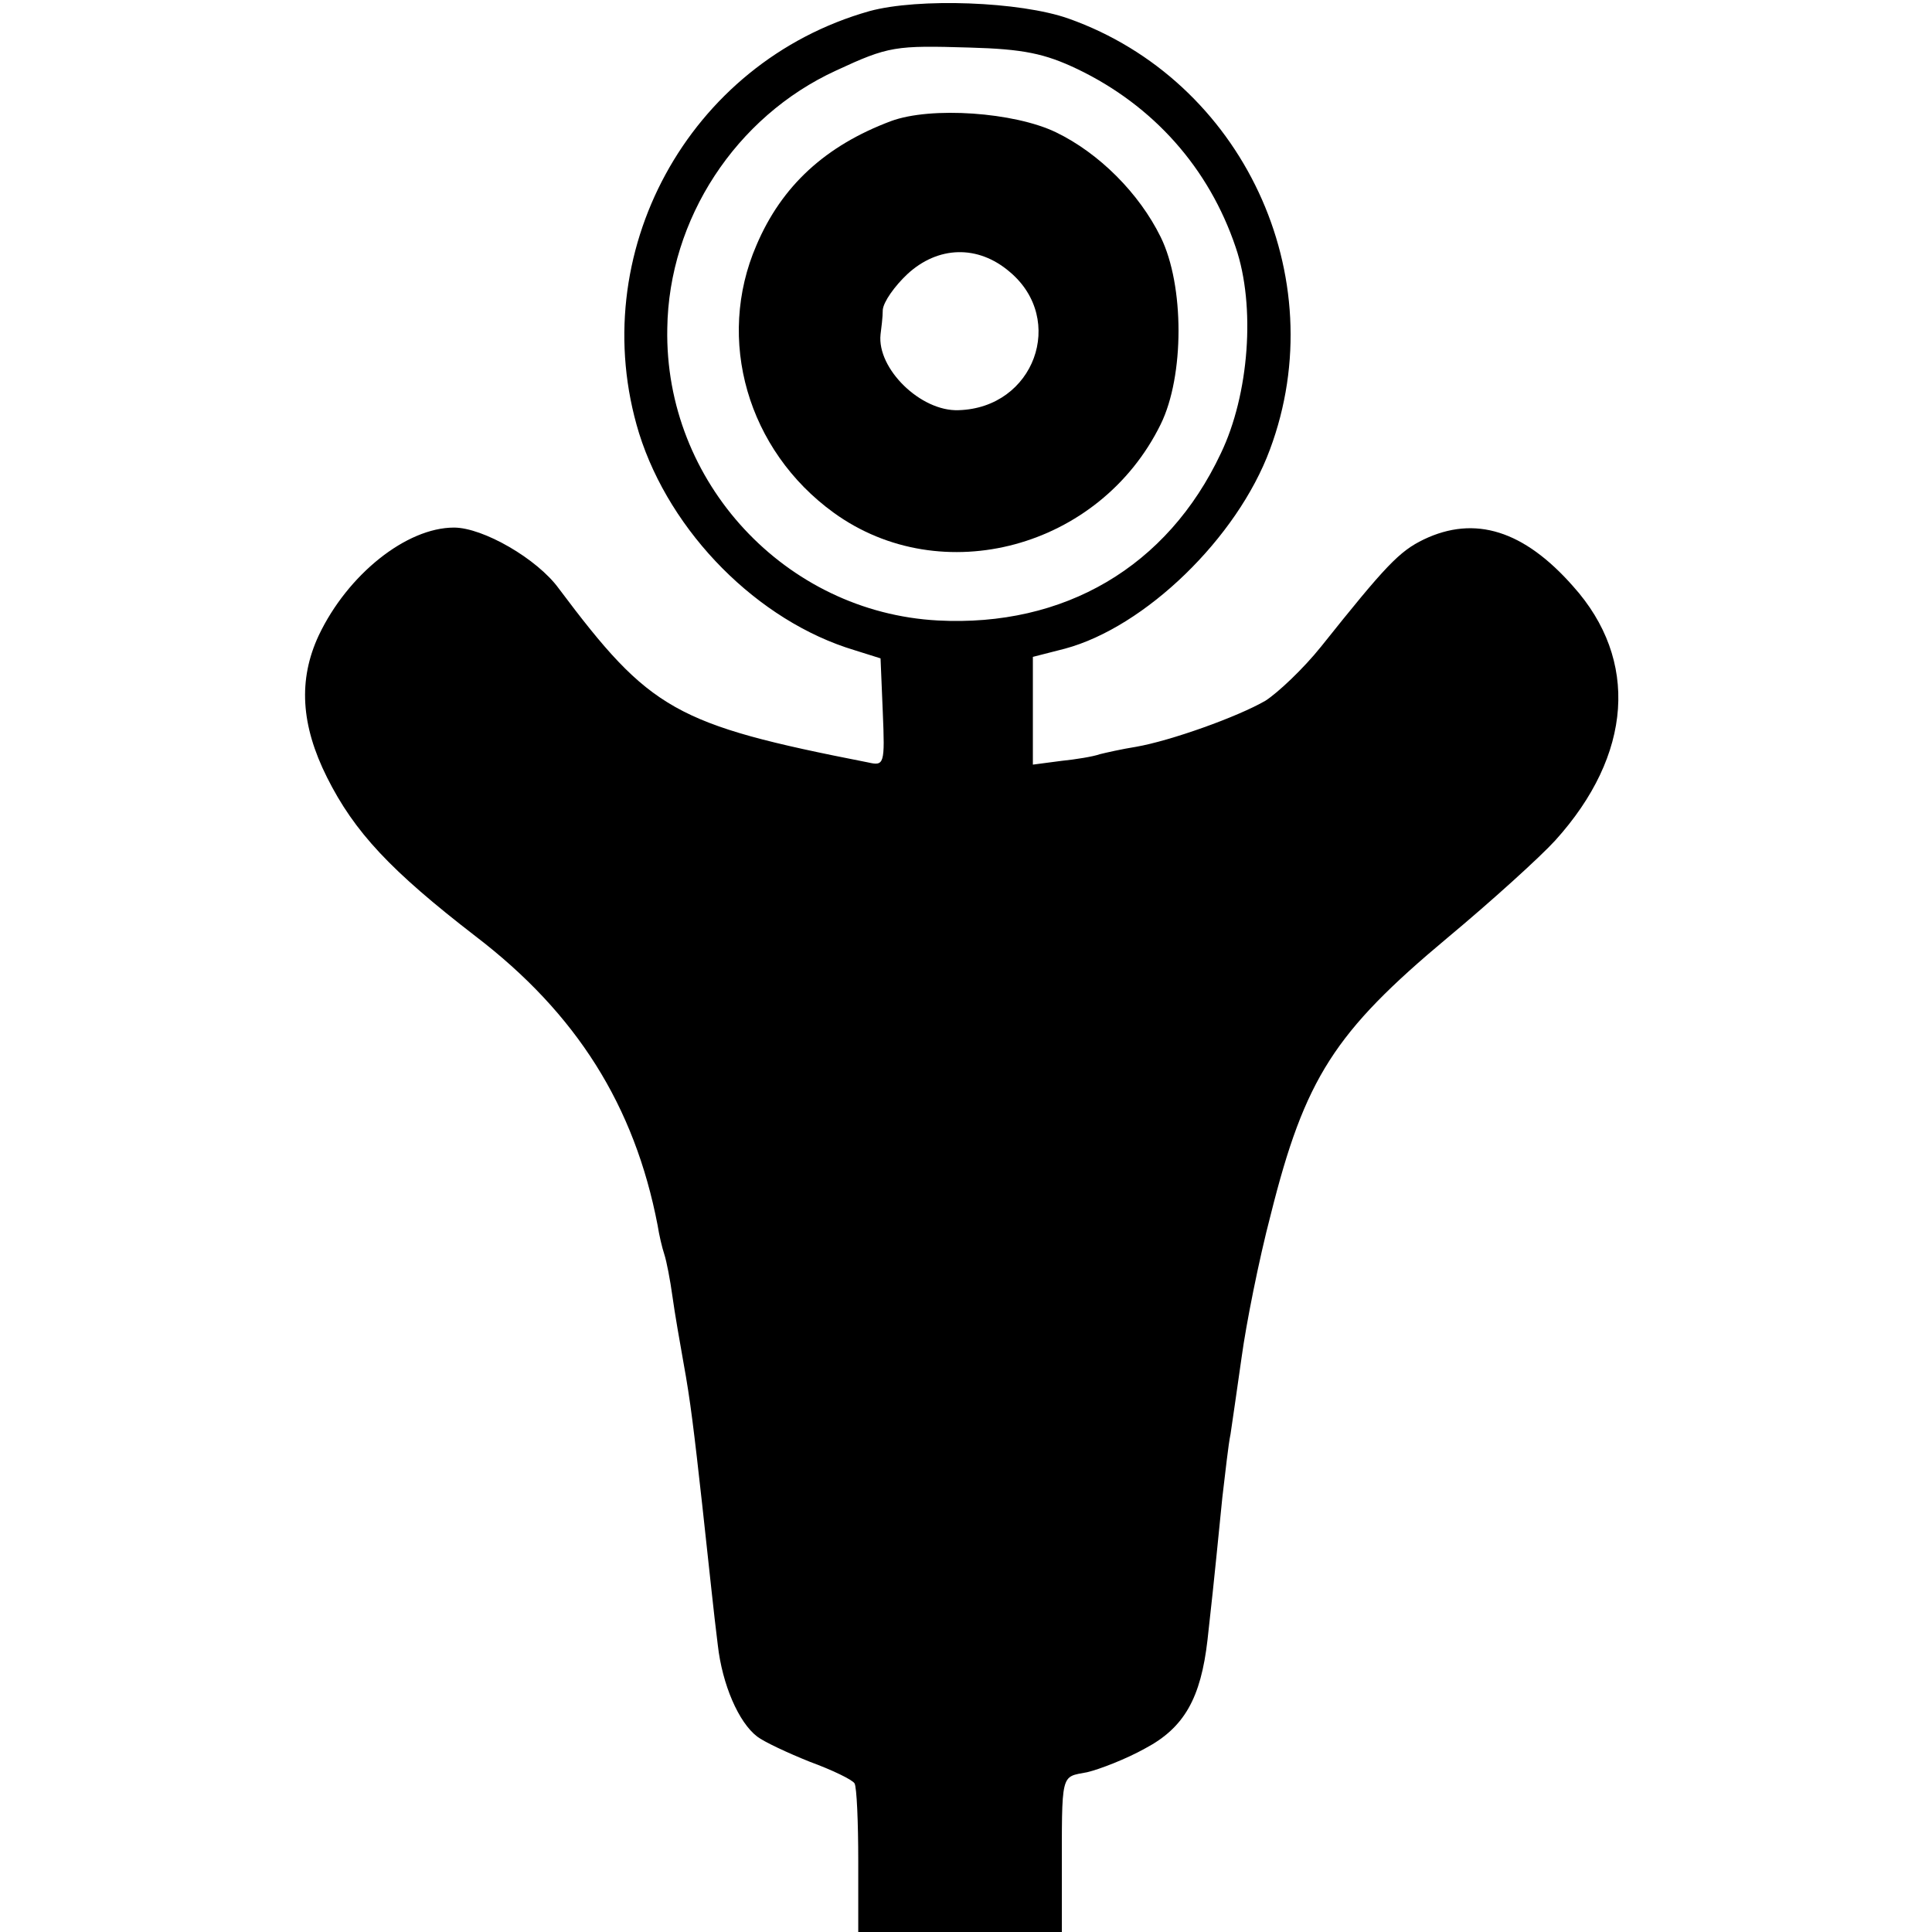 <?xml version="1.0" standalone="no"?>
<!DOCTYPE svg PUBLIC "-//W3C//DTD SVG 20010904//EN"
 "http://www.w3.org/TR/2001/REC-SVG-20010904/DTD/svg10.dtd">
<svg version="1.0" xmlns="http://www.w3.org/2000/svg"
 width="260pt" height="260pt" viewBox="0 0 260 260"
 preserveAspectRatio="xMidYMid meet">
<g transform="translate(0,260) scale(0.1,-0.1)"
fill="#000000" stroke="none">
<path d="M1170 2585 c-244 -69 -384 -327 -310 -568 42 -134 160 -253 290 -292
l35 -11 3 -72 c3 -71 2 -73 -20 -68 -260 51 -293 70 -416 234 -29 40 -102 82
-141 82 -64 0 -143 -63 -182 -145 -28 -60 -24 -121 11 -191 37 -74 86 -126
200 -214 136 -104 214 -228 245 -389 2 -13 6 -30 9 -39 3 -9 8 -35 11 -57 3
-22 10 -62 15 -90 9 -49 14 -91 25 -190 11 -100 15 -141 21 -189 6 -53 28
-104 53 -123 9 -7 41 -22 71 -34 30 -11 57 -24 60 -29 3 -5 5 -52 5 -105 l0
-95 137 0 137 0 0 73 c0 144 -2 135 34 142 17 4 53 18 78 32 53 28 75 68 84
146 11 98 14 134 20 192 4 33 8 71 11 85 2 14 9 61 15 104 6 44 23 130 39 191
46 184 86 246 238 373 60 50 125 109 145 131 104 115 113 243 24 342 -66 75
-132 96 -201 63 -33 -16 -51 -35 -138 -144 -24 -30 -58 -62 -75 -73 -38 -22
-128 -54 -174 -62 -19 -3 -41 -8 -49 -10 -8 -3 -32 -7 -52 -9 l-38 -5 0 72 0
73 43 11 c108 29 232 149 276 268 87 233 -37 497 -271 580 -65 23 -202 28
-268 10z m280 -78 c102 -49 177 -133 213 -240 27 -79 18 -198 -20 -277 -72
-153 -211 -234 -381 -225 -205 11 -368 186 -364 393 2 147 92 285 227 347 71
33 80 34 180 31 72 -2 101 -8 145 -29z"/>
<path d="M1199 2437 c-88 -33 -147 -87 -181 -167 -55 -127 -12 -276 104 -360
145 -105 358 -48 440 119 32 65 32 187 0 252 -29 59 -83 113 -141 141 -56 27
-168 35 -222 15z m160 -203 c76 -64 33 -183 -69 -186 -51 -2 -110 56 -105 102
1 8 3 23 3 33 1 11 16 32 33 48 41 38 95 40 138 3z"/>
</g>
</svg>
